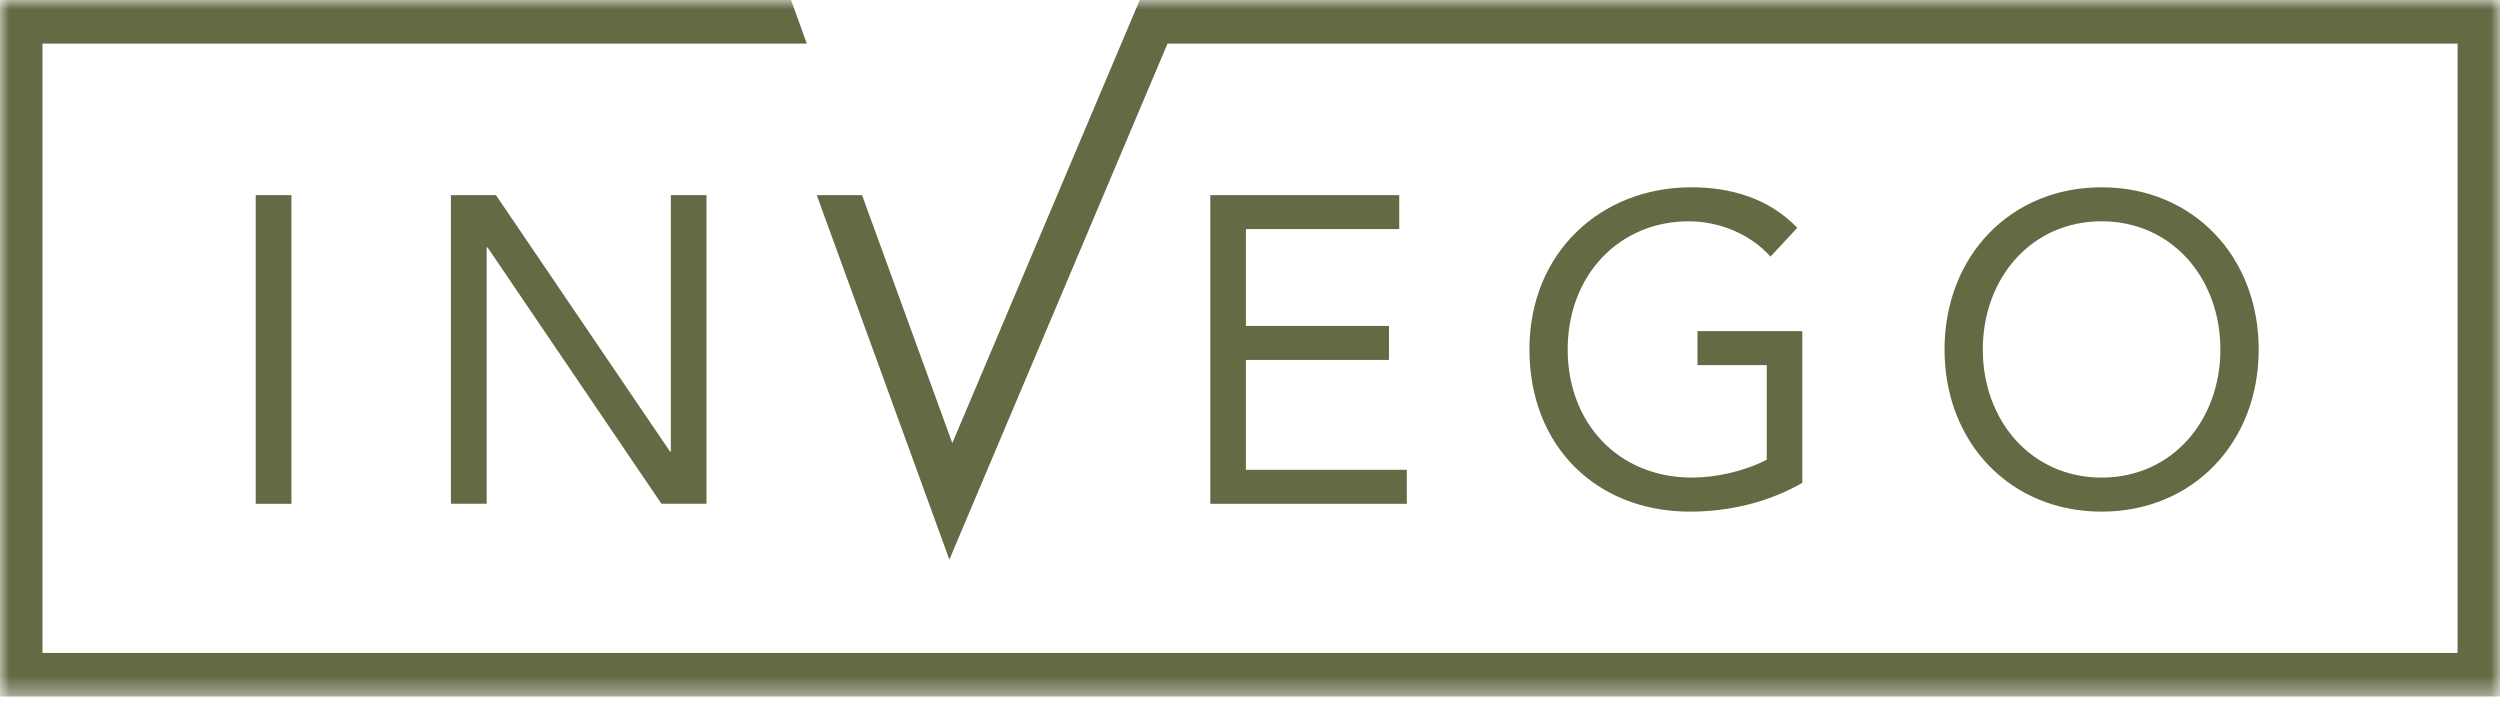 <svg width="135" height="38" viewBox="0 0 135 38" fill="none" xmlns="http://www.w3.org/2000/svg">
<mask id="mask0_1291_4883" style="mask-type:alpha" maskUnits="userSpaceOnUse" x="0" y="0" width="135" height="38">
<path fill-rule="evenodd" clip-rule="evenodd" d="M0 0H135V37.611H0V0Z" fill="white"/>
</mask>
<g mask="url(#mask0_1291_4883)">
<path fill-rule="evenodd" clip-rule="evenodd" d="M113.487 25.79C117.293 25.79 119.901 22.707 119.901 18.872C119.901 15.034 117.293 11.95 113.487 11.95C109.682 11.95 107.071 15.034 107.071 18.872C107.071 22.707 109.682 25.79 113.487 25.79ZM113.487 27.628C108.559 27.628 105.005 23.909 105.005 18.872C105.005 13.835 108.559 10.114 113.487 10.114C118.41 10.114 121.97 13.835 121.97 18.872C121.97 23.909 118.41 27.628 113.487 27.628ZM75.558 12.371V10.538H65.357V27.205H75.967V25.371H67.28V19.435H75.004V17.602H67.28V12.371H75.558ZM91.185 11.95C92.834 11.95 94.508 12.629 95.606 13.857L97.054 12.302C95.514 10.701 93.455 10.114 91.322 10.114C86.465 10.114 82.589 13.62 82.589 18.872C82.589 24.099 86.212 27.628 91.254 27.628C93.364 27.628 95.471 27.135 97.324 26.075V17.881H91.664V19.718H95.404V24.826C94.211 25.441 92.674 25.79 91.37 25.79C87.388 25.79 84.655 22.847 84.655 18.872C84.655 14.821 87.476 11.95 91.185 11.95ZM61.547 0L51.424 23.929L46.551 10.538H44.105L51.266 30.217L63.046 2.354H132.709V35.26H2.293V2.354H43.568L42.717 0H0V37.611H135V0H61.547ZM36.18 24.383L26.782 10.538H24.35V27.203H26.281V13.361H26.329L35.718 27.203H38.151V10.538H36.226V24.383H36.18ZM13.809 27.205H15.737V10.538H13.809V27.205Z" fill="#626B44"/>
</g>
</svg>
